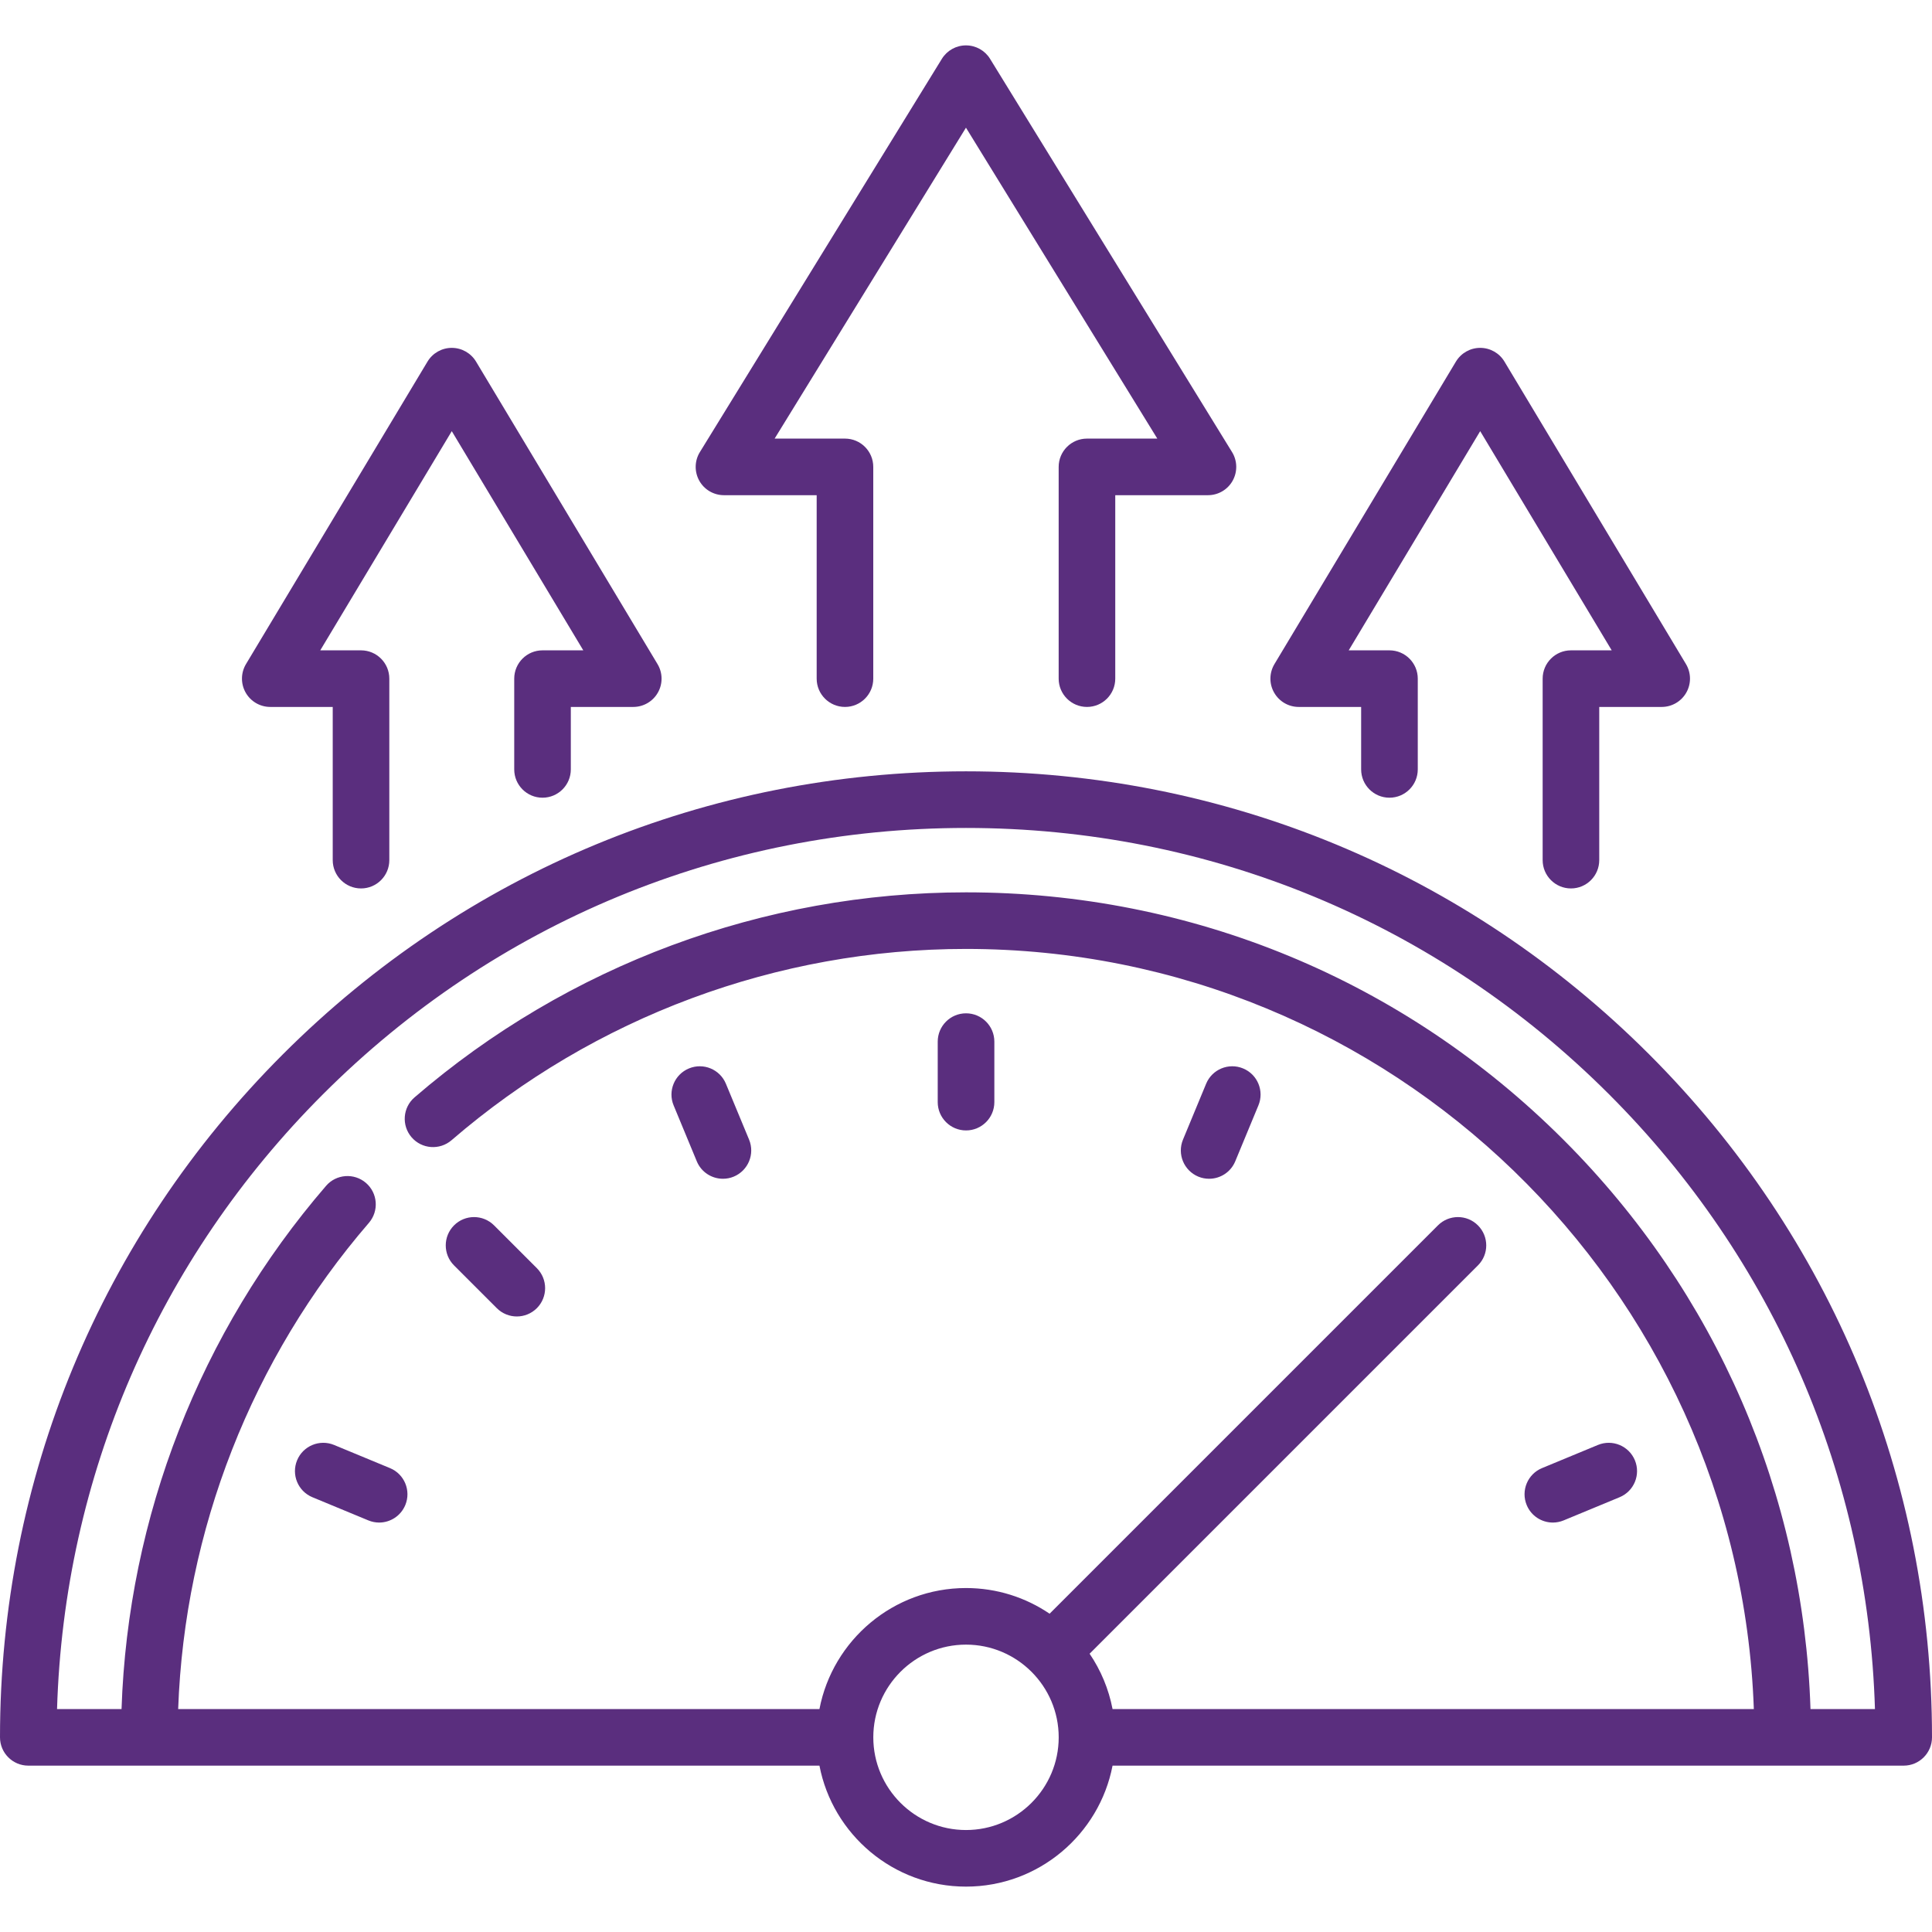<svg width="55" height="55" viewBox="0 0 55 55" fill="none" xmlns="http://www.w3.org/2000/svg">
<g clip-path="url(#clip0_2994_2167)">
<path d="M46.946 30.013C41.751 24.819 34.846 21.958 27.5 21.958C20.154 21.958 13.249 24.819 8.054 30.013C2.86 35.207 0 42.113 0 49.458C0 49.903 0.361 50.264 0.806 50.264H23.328C23.705 52.223 25.432 53.708 27.5 53.708C29.568 53.708 31.295 52.223 31.672 50.264H54.194C54.639 50.264 55 49.903 55 49.458C55 42.113 52.14 35.207 46.946 30.013ZM27.5 52.097C26.045 52.097 24.861 50.913 24.861 49.458C24.861 48.003 26.045 46.819 27.5 46.819C28.955 46.819 30.139 48.003 30.139 49.458C30.139 50.913 28.955 52.097 27.5 52.097ZM51.541 48.653C51.341 42.529 48.863 36.801 44.51 32.448C39.966 27.905 33.925 25.403 27.5 25.403C21.741 25.403 16.165 27.476 11.801 31.24C11.464 31.53 11.427 32.039 11.717 32.376C12.008 32.713 12.516 32.75 12.854 32.46C16.925 28.948 22.127 27.014 27.5 27.014C39.606 27.014 49.502 36.649 49.928 48.653H31.672C31.562 48.079 31.336 47.545 31.019 47.078L42.074 36.023C42.389 35.709 42.389 35.199 42.074 34.884C41.76 34.569 41.249 34.569 40.935 34.884L29.88 45.939C29.201 45.478 28.381 45.208 27.5 45.208C25.432 45.208 23.705 46.693 23.328 48.653H5.072C5.255 43.567 7.166 38.679 10.502 34.812C10.792 34.474 10.755 33.966 10.418 33.675C10.081 33.385 9.572 33.422 9.282 33.759C5.693 37.92 3.643 43.181 3.46 48.653H1.624C1.824 42.039 4.495 35.851 9.194 31.152C14.084 26.262 20.585 23.57 27.5 23.57C34.415 23.57 40.916 26.262 45.806 31.152C50.505 35.851 53.176 42.039 53.376 48.653H51.541Z" fill="#5A2E7E"/>
<path d="M27.501 32.181C27.946 32.181 28.307 31.82 28.307 31.375V29.653C28.307 29.208 27.946 28.847 27.501 28.847C27.056 28.847 26.695 29.208 26.695 29.653V31.375C26.695 31.82 27.056 32.181 27.501 32.181Z" fill="#5A2E7E"/>
<path d="M14.143 37.241C14.3 37.398 14.507 37.477 14.713 37.477C14.919 37.477 15.125 37.398 15.283 37.241C15.597 36.926 15.597 36.416 15.283 36.102L14.065 34.884C13.75 34.569 13.24 34.569 12.925 34.884C12.611 35.199 12.611 35.709 12.925 36.023L14.143 37.241Z" fill="#5A2E7E"/>
<path d="M19.836 33.06C19.964 33.37 20.264 33.557 20.581 33.557C20.683 33.557 20.788 33.538 20.888 33.496C21.299 33.325 21.495 32.854 21.325 32.443L20.665 30.852C20.495 30.441 20.024 30.246 19.613 30.416C19.202 30.586 19.006 31.058 19.177 31.469L19.836 33.06Z" fill="#5A2E7E"/>
<path d="M44.207 43.344C44.309 43.344 44.414 43.324 44.515 43.282L46.106 42.623C46.517 42.453 46.712 41.982 46.542 41.571C46.371 41.16 45.9 40.965 45.489 41.135L43.898 41.794C43.487 41.964 43.292 42.435 43.462 42.846C43.59 43.157 43.89 43.344 44.207 43.344Z" fill="#5A2E7E"/>
<path d="M34.113 33.496C34.214 33.538 34.318 33.557 34.421 33.557C34.737 33.557 35.037 33.37 35.165 33.06L35.824 31.469C35.995 31.058 35.8 30.586 35.388 30.416C34.977 30.246 34.506 30.441 34.336 30.852L33.677 32.443C33.507 32.854 33.702 33.325 34.113 33.496Z" fill="#5A2E7E"/>
<path d="M11.102 41.794L9.511 41.135C9.1 40.965 8.628 41.16 8.458 41.571C8.288 41.982 8.483 42.453 8.894 42.623L10.485 43.282C10.586 43.324 10.691 43.344 10.793 43.344C11.109 43.344 11.409 43.157 11.538 42.846C11.708 42.435 11.513 41.964 11.102 41.794Z" fill="#5A2E7E"/>
<path d="M20.61 14.097H23.249V19.32C23.249 19.764 23.61 20.125 24.055 20.125C24.5 20.125 24.86 19.764 24.86 19.32V13.292C24.86 12.847 24.5 12.486 24.055 12.486H22.052L27.499 3.635L32.946 12.486H30.944C30.499 12.486 30.138 12.847 30.138 13.292V19.32C30.138 19.764 30.499 20.125 30.944 20.125C31.389 20.125 31.749 19.764 31.749 19.32V14.097H34.388C34.68 14.097 34.949 13.94 35.091 13.685C35.233 13.43 35.227 13.118 35.074 12.87L28.185 1.675C28.039 1.437 27.779 1.292 27.499 1.292C27.219 1.292 26.96 1.437 26.813 1.675L19.924 12.87C19.771 13.118 19.765 13.43 19.907 13.685C20.049 13.94 20.318 14.097 20.61 14.097Z" fill="#5A2E7E"/>
<path d="M36.972 20.125H38.749V21.903C38.749 22.348 39.11 22.709 39.555 22.709C40 22.709 40.361 22.348 40.361 21.903V19.32C40.361 18.875 40 18.514 39.555 18.514H38.395L42.138 12.274L45.882 18.514H44.722C44.277 18.514 43.916 18.875 43.916 19.32V24.486C43.916 24.931 44.277 25.292 44.722 25.292C45.167 25.292 45.527 24.931 45.527 24.486V20.125H47.305C47.595 20.125 47.863 19.969 48.006 19.716C48.149 19.464 48.145 19.154 47.996 18.905L42.829 10.294C42.684 10.051 42.421 9.903 42.138 9.903C41.855 9.903 41.593 10.051 41.447 10.294L36.281 18.905C36.132 19.154 36.127 19.464 36.271 19.716C36.414 19.969 36.681 20.125 36.972 20.125Z" fill="#5A2E7E"/>
<path d="M7.694 20.125H9.472V24.486C9.472 24.931 9.833 25.292 10.278 25.292C10.723 25.292 11.083 24.931 11.083 24.486V19.32C11.083 18.875 10.723 18.514 10.278 18.514H9.117L12.861 12.274L16.605 18.514H15.444C14.999 18.514 14.639 18.875 14.639 19.32V21.903C14.639 22.348 14.999 22.709 15.444 22.709C15.889 22.709 16.25 22.348 16.25 21.903V20.125H18.028C18.318 20.125 18.586 19.969 18.729 19.716C18.872 19.464 18.868 19.154 18.718 18.905L13.552 10.294C13.406 10.051 13.144 9.903 12.861 9.903C12.578 9.903 12.316 10.051 12.17 10.294L7.003 18.905C6.854 19.154 6.85 19.464 6.993 19.716C7.136 19.969 7.404 20.125 7.694 20.125Z" fill="#5A2E7E"/>
</g>
<defs>
<clipPath id="clip0_2994_2167">
<rect width="55" height="55" fill="white"/>
</clipPath>
</defs>
</svg>
